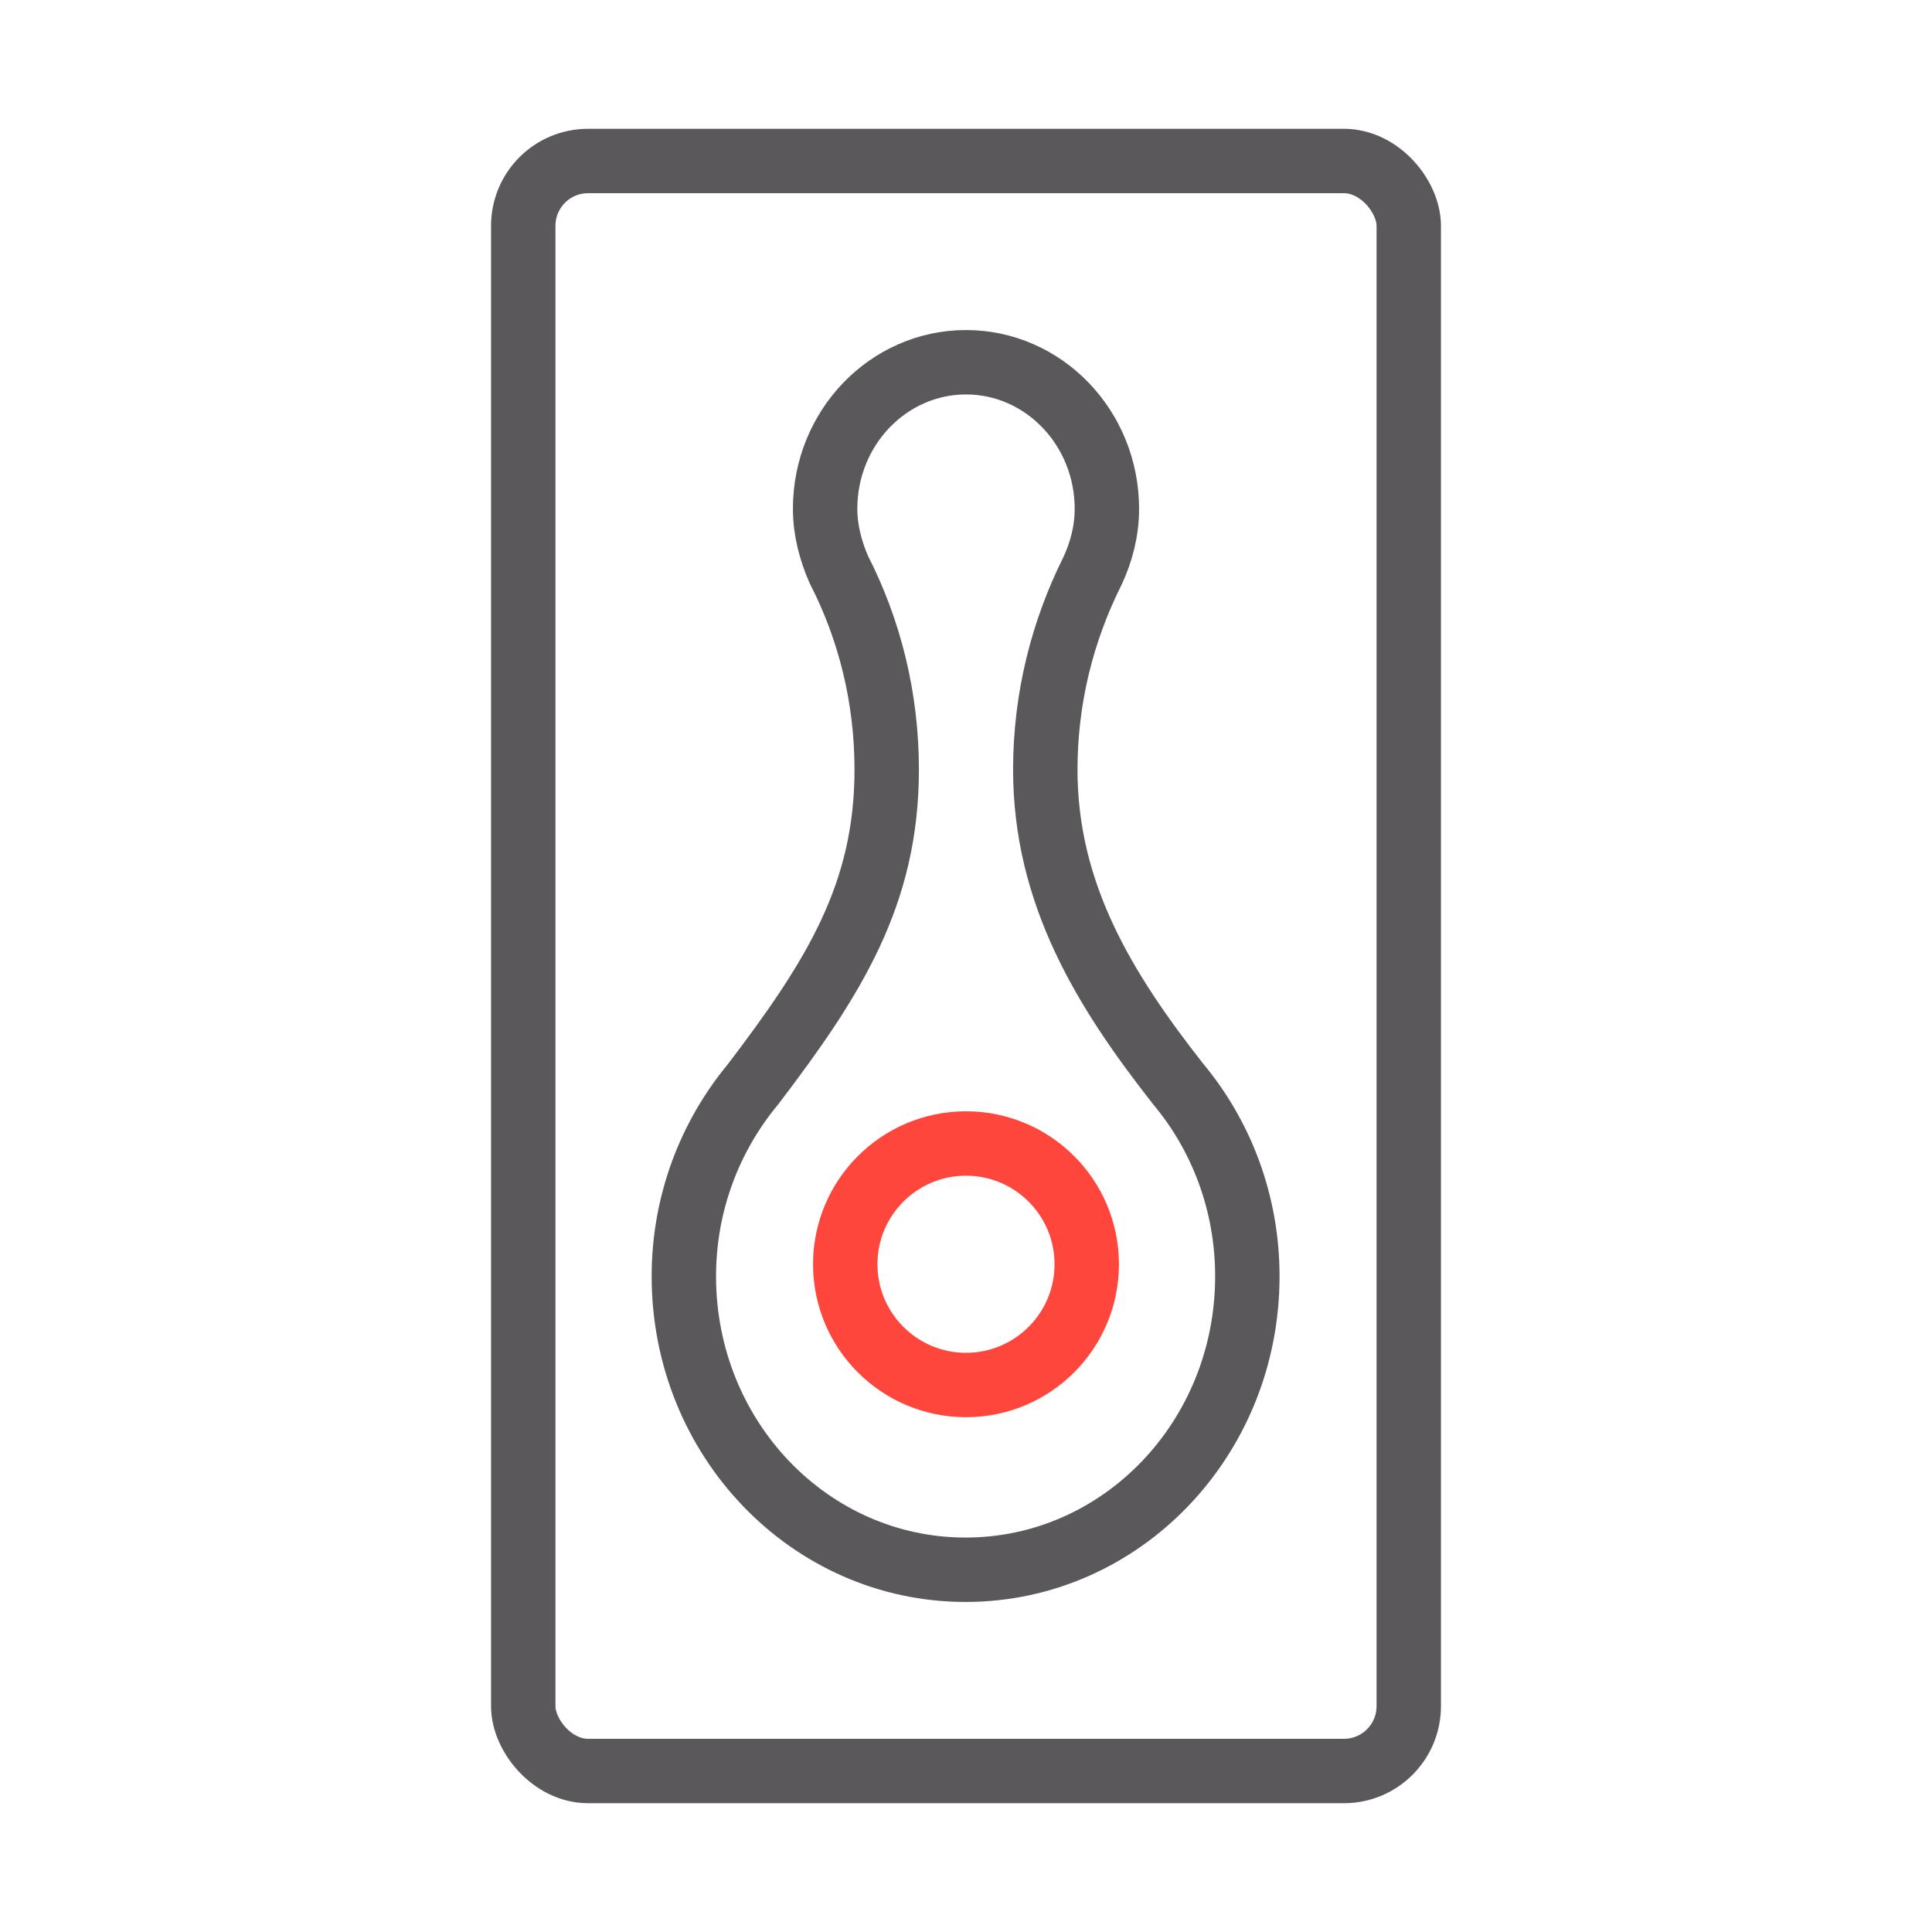<?xml version="1.0" encoding="UTF-8"?>
<svg id="Icone" xmlns="http://www.w3.org/2000/svg" viewBox="0 0 48 48">
  <defs>
    <style>
      .cls-1 {
        stroke: #ff463c;
      }

      .cls-1, .cls-2 {
        fill: none;
        stroke-linecap: round;
        stroke-linejoin: round;
        stroke-width: 1.6px;
      }

      .cls-2 {
        stroke: #5a585a;
      }
    </style>
  </defs>
  <rect class="cls-2" x="13" y="4" width="22" height="40" rx="1.61" ry="1.61"/>
  <circle class="cls-1" cx="24" cy="31.41" r="3"/>
  <path class="cls-2" d="M25.97,19.12c0-1.78.43-3.45,1.17-4.93.22-.47.36-.99.36-1.55,0-2.01-1.57-3.64-3.5-3.64s-3.5,1.63-3.5,3.64c0,.54.14,1.05.34,1.51.76,1.48,1.19,3.17,1.19,4.97,0,3.1-1.31,5.18-3.33,7.83-1.06,1.28-1.71,2.94-1.71,4.76,0,4.03,3.13,7.29,7,7.29s7-3.26,7-7.29c0-1.83-.65-3.5-1.72-4.78-1.83-2.33-3.3-4.72-3.3-7.81Z"/>
</svg>